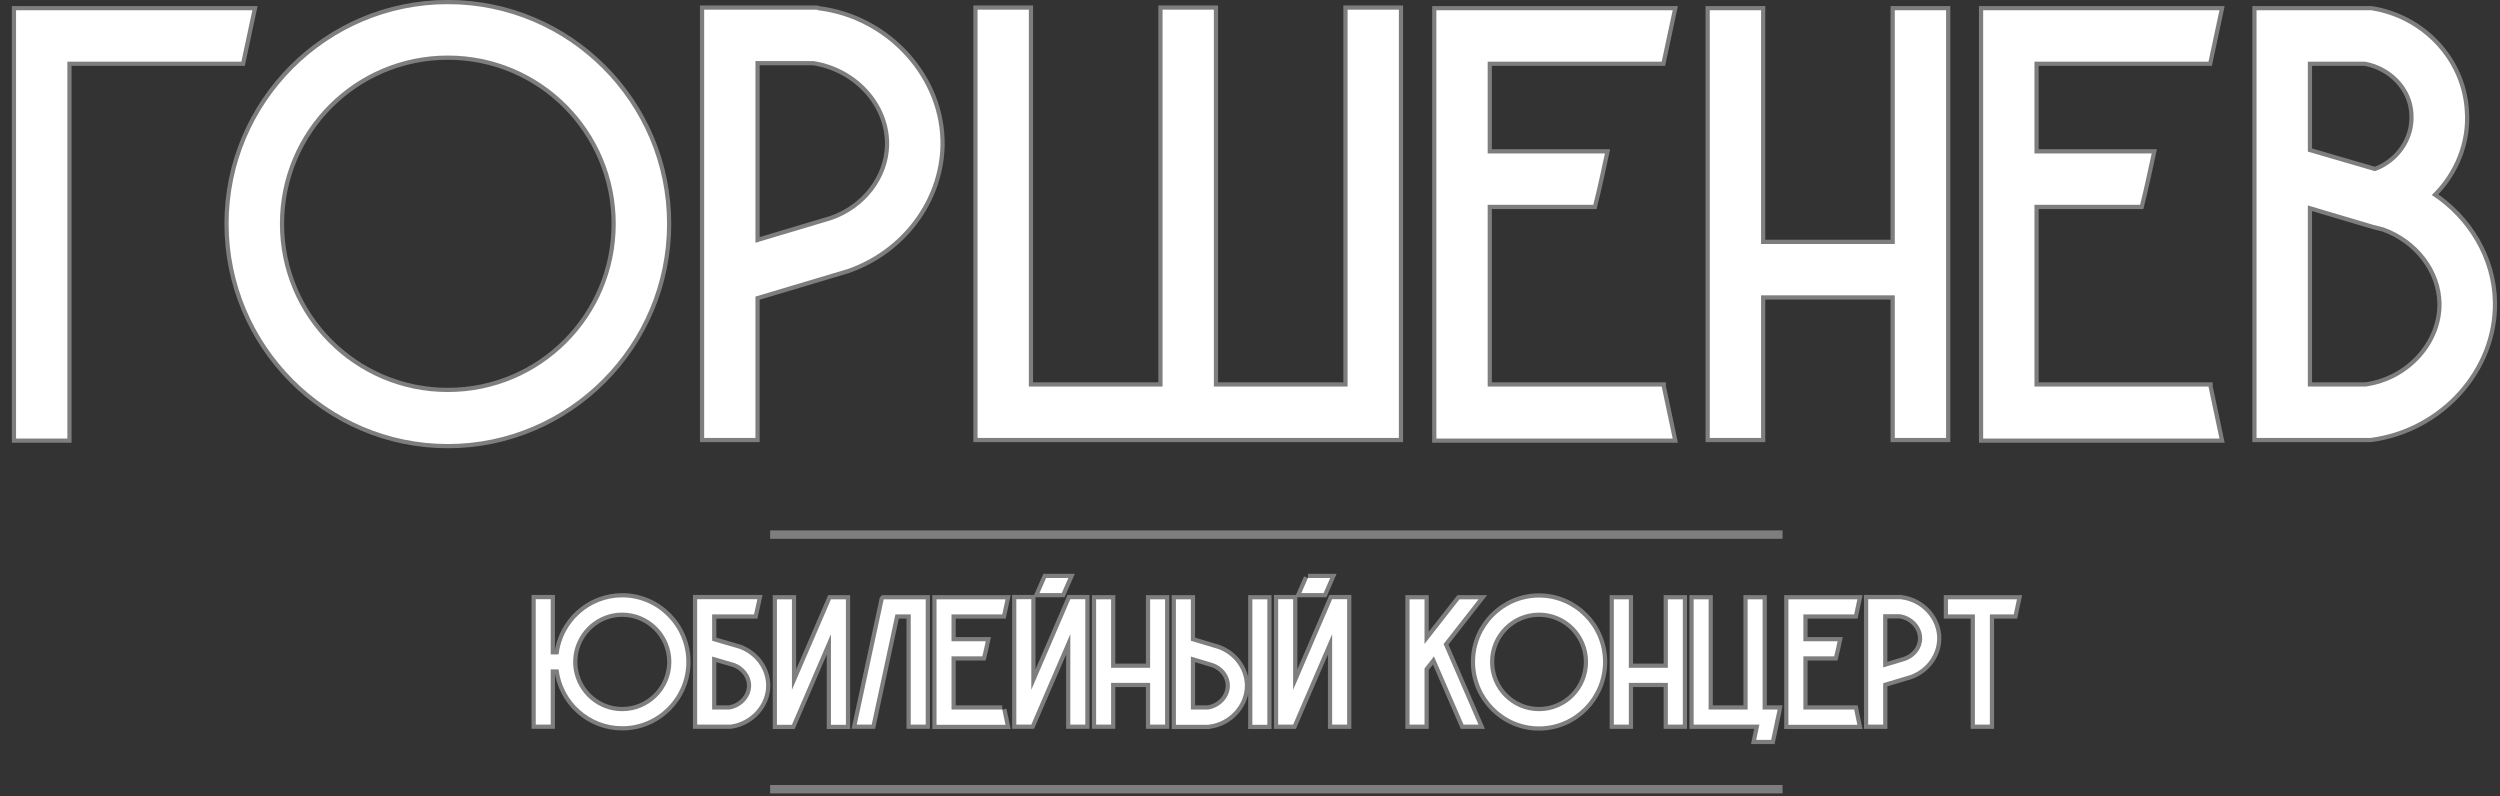 <?xml version="1.0" encoding="UTF-8"?> <svg xmlns="http://www.w3.org/2000/svg" xmlns:xlink="http://www.w3.org/1999/xlink" xmlns:xodm="http://www.corel.com/coreldraw/odm/2003" xml:space="preserve" width="157mm" height="50mm" version="1.1" style="shape-rendering:geometricPrecision; text-rendering:geometricPrecision; image-rendering:optimizeQuality; fill-rule:evenodd; clip-rule:evenodd" viewBox="0 0 15700 5000"><rect x="0" y="0" width="15700" height="5000" fill="#333333" stroke="none"/> <defs> <style type="text/css"> .str0 {stroke:white;stroke-width:52.92;stroke-miterlimit:22.926;stroke-opacity:0.369} .fil1 {fill:none} .fil0 {fill:white} </style> </defs> <g id="Слой_x0020_1">  <g> <path class="fil0" d="M4836.45 4956.08l6357.98 0 -6357.98 0zm0 -1598.75l6357.98 0 -6357.98 0zm-4735.59 -3292.77l1483.99 0c-23.01,107.58 -46.02,215.16 -69.02,322.73l-1092.87 0 0 2366.62 -322.1 0 0 -2689.35zm4088.16 1340.84c0,760.7 -617.38,1383.09 -1376.62,1383.09 -759.26,0 -1376.63,-622.39 -1376.63,-1383.09 0,-760.7 617.37,-1379.25 1376.63,-1379.25 759.24,0 1376.62,618.55 1376.62,1379.25zm-322.11 0c0,-583.98 -471.67,-1056.53 -1054.51,-1056.53 -582.87,0 -1054.52,472.55 -1054.52,1056.53 0,583.97 471.65,1056.53 1054.52,1056.53 582.84,0 1054.51,-472.56 1054.51,-1056.53zm1272.27 -1340.84c437.13,53.79 774.57,430.3 766.9,849.07 -7.67,345.77 -241.56,656.97 -582.84,776.07l-579.04 172.89 0 887.49 -322.08 0 0 -2689.35 705.56 0 11.5 3.83zm80.5 1317.79c214.76,-73 360.48,-265.09 364.3,-472.57 3.85,-257.4 -203.24,-484.07 -475.49,-526.34l-364.29 0 0 1141.06 475.48 -142.15zm3243.07 -1321.62l322.1 0 0 2689.35 -2645.87 0 0 -2689.35 322.1 0 0 2366.62 839.78 0 0 -2366.62 322.11 0 0 2366.62 839.78 0 0 -2366.62zm1972.68 2366.62c23.02,111.41 46.01,219 69.03,326.56l-1483.99 0 0 -2689.35 1483.99 0c-23.02,107.58 -46.01,215.16 -69.03,322.73l-1092.87 0 0 576.29 736.26 0c-23.02,107.57 -46.03,215.15 -72.88,322.72l-663.38 0 0 1141.05 1092.87 0zm1463.8 -2362.79l322.11 0 0 2685.52 -322.11 0 0 -895.17 -839.77 0 0 895.17 -322.11 0 0 -2685.52 322.11 0 0 1467.62 839.77 0 0 -1467.62zm1969.95 2362.79c23,111.41 46.02,219 69.01,326.56l-1483.96 0 0 -2689.35 1483.96 0c-22.99,107.58 -46.01,215.16 -69.01,322.73l-1092.84 0 0 576.29 736.21 0c-22.98,107.57 -46,215.15 -72.83,322.72l-663.38 0 0 1141.05 1092.84 0zm1402.44 -1202.52c230.07,149.83 379.63,403.41 383.46,672.34 7.67,422.6 -329.78,795.28 -766.92,852.91l-717.07 0 0 -2685.52 720.9 0c318.28,49.95 567.53,311.2 586.69,630.08 15.34,199.78 -65.17,391.88 -207.06,530.19zm-778.43 -837.54l0 564.76 421.82 122.94c149.56,-53.79 253.09,-199.78 241.57,-361.14 -7.68,-161.36 -138.05,-295.82 -302.92,-326.56l-360.47 0zm364.3 2040.06c272.24,-38.42 479.33,-268.94 475.48,-522.5 -3.82,-207.46 -149.53,-399.56 -364.29,-476.4l-61.34 -15.37 -414.15 -122.94 0 1137.21 364.3 0zm-10950.24 1324.19c222.71,0 402.9,182.33 402.9,405.15 0,222.83 -180.19,404.03 -402.9,404.03 -205.93,0 -376.03,-156.45 -399.54,-356.76l-49.25 0 0 346.63 -94.01 0 0 -787.79 94.01 0 0 346.62 49.25 0c23.51,-201.43 193.61,-357.88 399.54,-357.88zm0 714.64c170.11,0 308.89,-138.42 308.89,-309.49 0,-171.06 -138.78,-309.47 -308.89,-309.47 -153.31,0 -280.9,113.65 -304.4,262.2 -2.24,14.64 -3.37,30.4 -3.37,47.27 0,15.77 1.13,31.51 3.37,47.27 23.5,148.57 151.09,262.22 304.4,262.22zm733.9 -392.77c99.6,34.89 167.88,127.18 170.12,227.33 2.21,123.81 -96.26,232.98 -223.86,249.85l-209.26 0 0 -787.79 378.25 0c-6.69,32.64 -14.52,64.14 -21.24,95.65l-263 0 0 165.45 168.99 49.51zm-62.67 382.64c79.46,-11.26 139.88,-78.77 138.78,-153.07 -1.14,-60.76 -43.66,-117.02 -106.33,-139.53l-138.77 -40.53 0 333.13 106.32 0zm639.86 -692.11l94.01 0 0 787.79 -94.01 0 0 -569.48 -245.1 569.48 -94.01 0 0 -787.79 94.01 0 0 568.31 245.1 -568.31zm595.1 0l0 786.65 -94.01 0 0 -692.14 -96.25 0 -148.85 692.14 -94.01 0 168.99 -785.55 1.13 -1.1 263 0zm480.95 692.11c6.7,32.63 13.42,64.14 20.14,95.68l-433.12 0 0 -787.79 433.12 0c-6.72,31.5 -13.44,63 -20.14,94.51l-318.97 0 0 168.83 214.89 0c-6.73,31.5 -13.45,63.01 -21.28,94.54l-193.61 0 0 334.23 318.97 0zm521.23 -693.25l0 787.79 -94.01 0 0 -568.34 -245.11 568.34 -94.01 0 0 -787.79 94.01 0 0 569.45 245.11 -569.45 94.01 0zm-246.21 -132.79l139.89 0 -41.43 94.51 -139.87 0 41.41 -94.51zm653.29 133.93l94.01 0 0 786.65 -94.01 0 0 -262.21 -245.1 0 0 262.21 -94.01 0 0 -786.65 94.01 0 0 429.9 245.1 0 0 -429.9zm595.09 537.94c2.24,122.67 -96.25,232.95 -223.82,248.71l-3.35 1.14 -205.95 0 0 -787.79 94.01 0 0 259.96 169.01 50.65c99.6,34.87 167.86,126.04 170.1,227.33zm-94.01 1.1c-1.11,-60.76 -43.63,-117.02 -106.32,-138.4l-138.78 -41.66 0 333.13 106.33 0c79.45,-11.26 139.9,-77.64 138.77,-153.07zm235.03 -539.04l0 787.79 -94.01 0 0 -787.79 94.01 0zm501.07 -1.14l0 787.79 -94.02 0 0 -568.34 -245.1 568.34 -94.01 0 0 -787.79 94.01 0 0 569.45 245.1 -569.45 94.02 0zm-246.22 -132.79l139.89 0 -41.39 94.51 -139.91 0 41.41 -94.51zm1071.35 133.93c-72.76,93.4 -145.49,186.8 -219.36,280.21l219.36 506.44 -94.01 0 -185.78 -428.77 -59.32 76.5 0 352.27 -94.01 0 0 -786.65 94.01 0 0 280.21c72.74,-93.41 146.62,-186.81 219.34,-280.21l119.77 0zm781.91 392.75c0,222.83 -180.19,405.16 -401.77,405.16 -221.61,0 -401.8,-182.33 -401.8,-405.16 0,-222.82 180.19,-404.01 401.8,-404.01 221.58,0 401.77,181.19 401.77,404.01zm-94.01 0c0,-171.06 -137.66,-309.47 -307.76,-309.47 -170.13,0 -307.79,138.41 -307.79,309.47 0,171.07 137.66,309.49 307.79,309.49 170.1,0 307.76,-138.42 307.76,-309.49zm501.15 -392.75l94.01 0 0 786.65 -94.01 0 0 -262.21 -245.1 0 0 262.21 -94.01 0 0 -786.65 94.01 0 0 429.9 245.1 0 0 -429.9zm595.09 692.11c31.35,0 62.69,0 94.01,0 -2.24,13.5 -5.59,28.13 -8.94,41.65l-31.34 148.57 -94.01 0 20.14 -95.68 -412.98 0 0 -786.65 94.01 0 0 692.11 245.1 0 0 -692.11 94.01 0 0 692.11zm574.96 0c6.69,32.63 13.42,64.14 20.15,95.68l-433.13 0 0 -787.79 433.13 0c-6.73,31.5 -13.46,63 -20.15,94.51l-318.97 0 0 168.83 214.88 0c-6.71,31.5 -13.44,63.01 -21.27,94.54l-193.61 0 0 334.23 318.97 0zm297.38 -692.11c127.6,15.73 226.09,126.04 223.85,248.71 -2.24,101.29 -70.53,192.45 -170.13,227.33l-168.98 50.64 0 259.97 -94.01 0 0 -787.79 205.92 0 3.35 1.14zm23.51 386.01c62.67,-21.39 105.19,-77.66 106.33,-138.44 1.1,-75.39 -59.32,-141.8 -138.78,-154.17l-106.32 0 0 334.24 138.77 -41.63zm268.3 -386.01l433.12 0c-6.71,31.5 -13.41,63 -20.13,94.51l-149.98 0 0 692.14 -94.01 0 0 -692.14 -169 0 0 -94.51z"></path> <path id="_1" class="fil1 str0" d="M4836.45 4956.08l6357.98 0m-6357.98 -1598.75l6357.98 0m-11093.57 -3292.77l1483.99 0c-23.01,107.58 -46.02,215.16 -69.02,322.73l-1092.87 0 0 2366.62 -322.1 0 0 -2689.35zm4088.16 1340.84c0,760.7 -617.38,1383.09 -1376.62,1383.09 -759.26,0 -1376.63,-622.39 -1376.63,-1383.09 0,-760.7 617.37,-1379.25 1376.63,-1379.25 759.24,0 1376.62,618.55 1376.62,1379.25zm-322.11 0c0,-583.98 -471.67,-1056.53 -1054.51,-1056.53 -582.87,0 -1054.52,472.55 -1054.52,1056.53 0,583.97 471.65,1056.53 1054.52,1056.53 582.84,0 1054.51,-472.56 1054.51,-1056.53zm1272.27 -1340.84c437.13,53.79 774.57,430.3 766.9,849.07 -7.67,345.77 -241.56,656.97 -582.84,776.07l-579.04 172.89 0 887.49 -322.08 0 0 -2689.35 705.56 0 11.5 3.83zm80.5 1317.79c214.76,-73 360.48,-265.09 364.3,-472.57 3.85,-257.4 -203.24,-484.07 -475.49,-526.34l-364.29 0 0 1141.06 475.48 -142.15zm3243.07 -1321.62l322.1 0 0 2689.35 -2645.87 0 0 -2689.35 322.1 0 0 2366.62 839.78 0 0 -2366.62 322.11 0 0 2366.62 839.78 0 0 -2366.62zm1972.68 2366.62c23.02,111.41 46.01,219 69.03,326.56l-1483.99 0 0 -2689.35 1483.99 0c-23.02,107.58 -46.01,215.16 -69.03,322.73l-1092.87 0 0 576.29 736.26 0c-23.02,107.57 -46.03,215.15 -72.88,322.72l-663.38 0 0 1141.05 1092.87 0zm1463.8 -2362.79l322.11 0 0 2685.52 -322.11 0 0 -895.17 -839.77 0 0 895.17 -322.11 0 0 -2685.52 322.11 0 0 1467.62 839.77 0 0 -1467.62zm1969.95 2362.79c23,111.41 46.02,219 69.01,326.56l-1483.96 0 0 -2689.35 1483.96 0c-22.99,107.58 -46.01,215.16 -69.01,322.73l-1092.84 0 0 576.29 736.21 0c-22.98,107.57 -46,215.15 -72.83,322.72l-663.38 0 0 1141.05 1092.84 0zm1402.44 -1202.52c230.07,149.83 379.63,403.41 383.46,672.34 7.67,422.6 -329.78,795.28 -766.92,852.91l-717.07 0 0 -2685.52 720.9 0c318.28,49.95 567.53,311.2 586.69,630.08 15.34,199.78 -65.17,391.88 -207.06,530.19zm-778.43 -837.54l0 564.76 421.82 122.94c149.56,-53.79 253.09,-199.78 241.57,-361.14 -7.68,-161.36 -138.05,-295.82 -302.92,-326.56l-360.47 0zm364.3 2040.06c272.24,-38.42 479.33,-268.94 475.48,-522.5 -3.82,-207.46 -149.53,-399.56 -364.29,-476.4l-61.34 -15.37 -414.15 -122.94 0 1137.21 364.3 0zm-10950.24 1324.19c222.71,0 402.9,182.33 402.9,405.15 0,222.83 -180.19,404.03 -402.9,404.03 -205.93,0 -376.03,-156.45 -399.54,-356.76l-49.25 0 0 346.63 -94.01 0 0 -787.79 94.01 0 0 346.62 49.25 0c23.51,-201.43 193.61,-357.88 399.54,-357.88zm0 714.64c170.11,0 308.89,-138.42 308.89,-309.49 0,-171.06 -138.78,-309.47 -308.89,-309.47 -153.31,0 -280.9,113.65 -304.4,262.2 -2.24,14.64 -3.37,30.4 -3.37,47.27 0,15.77 1.13,31.51 3.37,47.27 23.5,148.57 151.09,262.22 304.4,262.22zm733.9 -392.77c99.6,34.89 167.88,127.18 170.12,227.33 2.21,123.81 -96.26,232.98 -223.86,249.85l-209.26 0 0 -787.79 378.25 0c-6.69,32.64 -14.52,64.14 -21.24,95.65l-263 0 0 165.45 168.99 49.51zm-62.67 382.64c79.46,-11.26 139.88,-78.77 138.78,-153.07 -1.14,-60.76 -43.66,-117.02 -106.33,-139.53l-138.77 -40.53 0 333.13 106.32 0zm639.86 -692.11l94.01 0 0 787.79 -94.01 0 0 -569.48 -245.1 569.48 -94.01 0 0 -787.79 94.01 0 0 568.31 245.1 -568.31zm595.1 0l0 786.65 -94.01 0 0 -692.14 -96.25 0 -148.85 692.14 -94.01 0 168.99 -785.55 1.13 -1.1 263 0zm480.95 692.11c6.7,32.63 13.42,64.14 20.14,95.68l-433.12 0 0 -787.79 433.12 0c-6.72,31.5 -13.44,63 -20.14,94.51l-318.97 0 0 168.83 214.89 0c-6.73,31.5 -13.45,63.01 -21.28,94.54l-193.61 0 0 334.23 318.97 0zm521.23 -693.25l0 787.79 -94.01 0 0 -568.34 -245.11 568.34 -94.01 0 0 -787.79 94.01 0 0 569.45 245.11 -569.45 94.01 0zm-246.21 -132.79l139.89 0 -41.43 94.51 -139.87 0 41.41 -94.51zm653.29 133.93l94.01 0 0 786.65 -94.01 0 0 -262.21 -245.1 0 0 262.21 -94.01 0 0 -786.65 94.01 0 0 429.9 245.1 0 0 -429.9zm595.09 537.94c2.24,122.67 -96.25,232.95 -223.82,248.71l-3.35 1.14 -205.95 0 0 -787.79 94.01 0 0 259.96 169.01 50.65c99.6,34.87 167.86,126.04 170.1,227.33zm-94.01 1.1c-1.11,-60.76 -43.63,-117.02 -106.32,-138.4l-138.78 -41.66 0 333.13 106.33 0c79.45,-11.26 139.9,-77.64 138.77,-153.07zm235.03 -539.04l0 787.79 -94.01 0 0 -787.79 94.01 0zm501.07 -1.14l0 787.79 -94.02 0 0 -568.34 -245.1 568.34 -94.01 0 0 -787.79 94.01 0 0 569.45 245.1 -569.45 94.02 0zm-246.22 -132.79l139.89 0 -41.39 94.51 -139.91 0 41.41 -94.51zm1071.35 133.93c-72.76,93.4 -145.49,186.8 -219.36,280.21l219.36 506.44 -94.01 0 -185.78 -428.77 -59.32 76.5 0 352.27 -94.01 0 0 -786.65 94.01 0 0 280.21c72.74,-93.41 146.62,-186.81 219.34,-280.21l119.77 0zm781.91 392.75c0,222.83 -180.19,405.16 -401.77,405.16 -221.61,0 -401.8,-182.33 -401.8,-405.16 0,-222.82 180.19,-404.01 401.8,-404.01 221.58,0 401.77,181.19 401.77,404.01zm-94.01 0c0,-171.06 -137.66,-309.47 -307.76,-309.47 -170.13,0 -307.79,138.41 -307.79,309.47 0,171.07 137.66,309.49 307.79,309.49 170.1,0 307.76,-138.42 307.76,-309.49zm501.15 -392.75l94.01 0 0 786.65 -94.01 0 0 -262.21 -245.1 0 0 262.21 -94.01 0 0 -786.65 94.01 0 0 429.9 245.1 0 0 -429.9zm595.09 692.11c31.35,0 62.69,0 94.01,0 -2.24,13.5 -5.59,28.13 -8.94,41.65l-31.34 148.57 -94.01 0 20.14 -95.68 -412.98 0 0 -786.65 94.01 0 0 692.11 245.1 0 0 -692.11 94.01 0 0 692.11zm574.96 0c6.69,32.63 13.42,64.14 20.15,95.68l-433.13 0 0 -787.79 433.13 0c-6.73,31.5 -13.46,63 -20.15,94.51l-318.97 0 0 168.83 214.88 0c-6.71,31.5 -13.44,63.01 -21.27,94.54l-193.61 0 0 334.23 318.97 0zm297.38 -692.11c127.6,15.73 226.09,126.04 223.85,248.71 -2.24,101.29 -70.53,192.45 -170.13,227.33l-168.98 50.64 0 259.97 -94.01 0 0 -787.79 205.92 0 3.35 1.14zm23.51 386.01c62.67,-21.39 105.19,-77.66 106.33,-138.44 1.1,-75.39 -59.32,-141.8 -138.78,-154.17l-106.32 0 0 334.24 138.77 -41.63zm268.3 -386.01l433.12 0c-6.71,31.5 -13.41,63 -20.13,94.51l-149.98 0 0 692.14 -94.01 0 0 -692.14 -169 0 0 -94.51z"></path> </g> </g> </svg> 